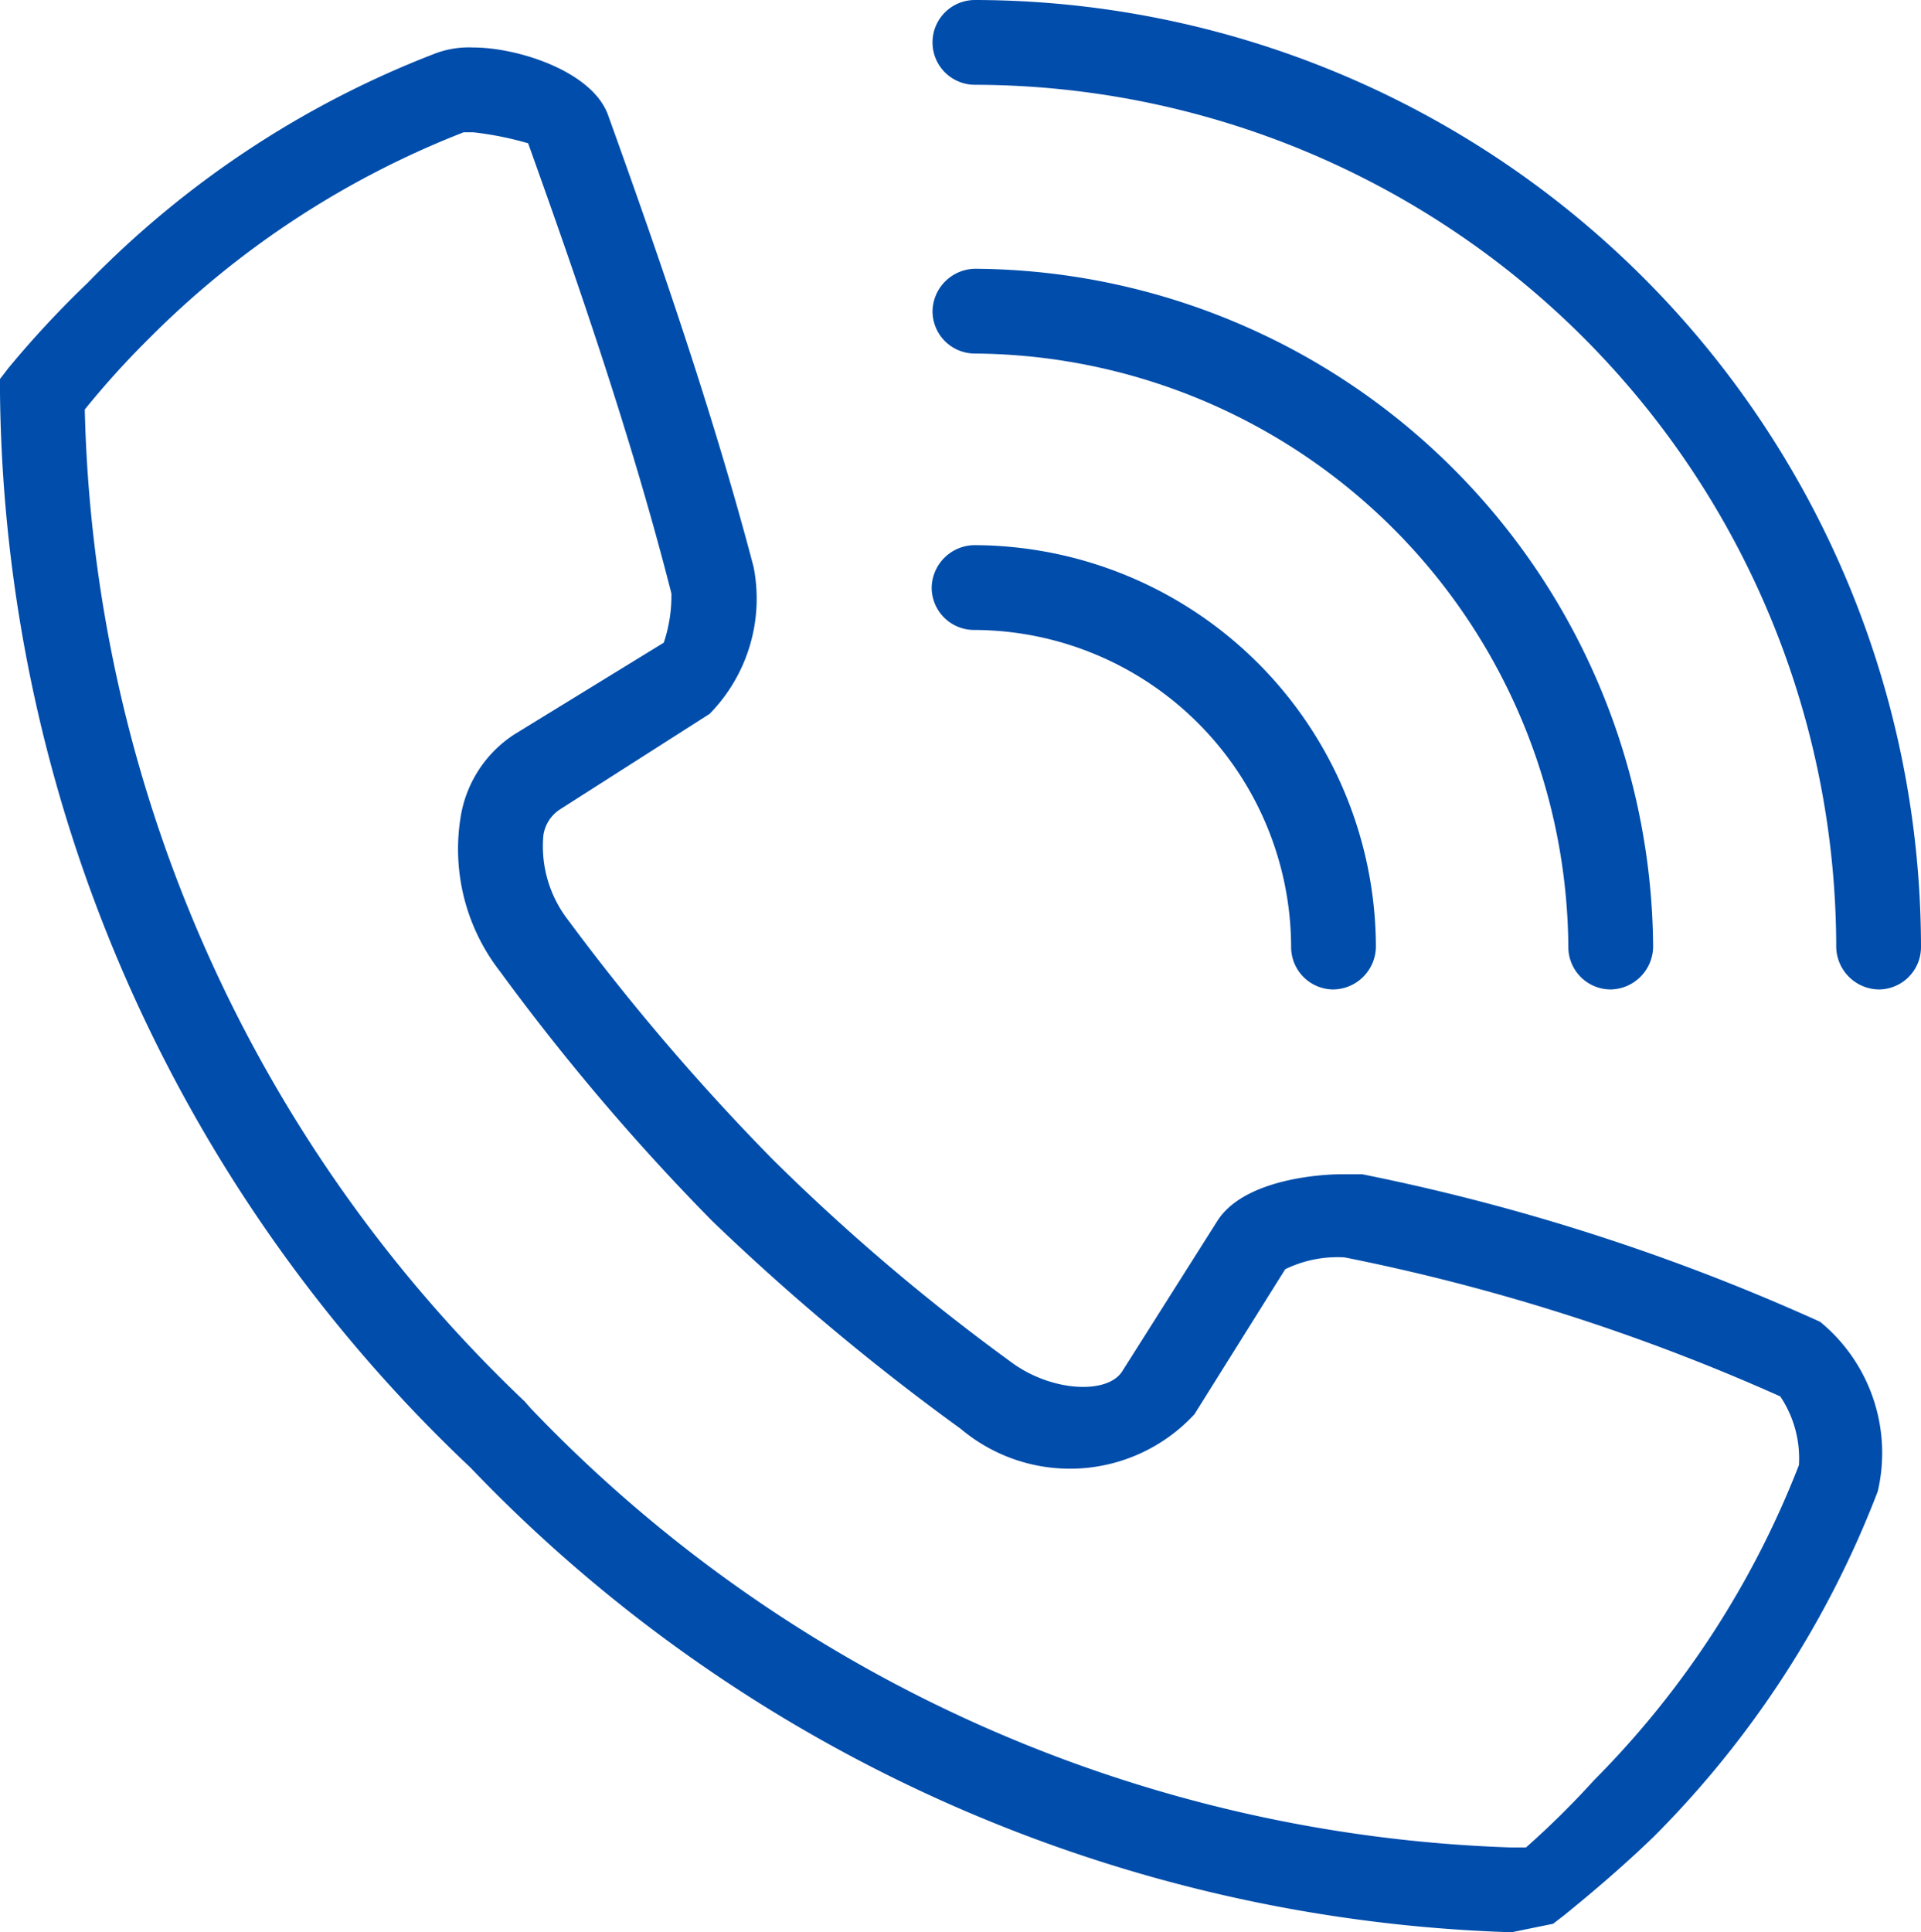 <svg xmlns="http://www.w3.org/2000/svg" viewBox="0 0 22.66 22.79"><defs><style>.cls-1{fill:#004dab;}</style></defs><title>アセット 60</title><g id="レイヤー_2" data-name="レイヤー 2"><g id="header"><path class="cls-1" d="M17.83,22.79A17.76,17.76,0,0,1,5.55,17.31,17.68,17.68,0,0,1,0,4.64V4.47l.1-.13a11.8,11.8,0,0,1,.93-1A11.47,11.47,0,0,1,5.11.64,1.13,1.13,0,0,1,5.58.56c.53,0,1.4.28,1.59.79.54,1.5,1.23,3.47,1.72,5.34a1.94,1.94,0,0,1-.52,1.73L6.6,9.55a.44.44,0,0,0-.19.3,1.42,1.42,0,0,0,.29,1,26.76,26.76,0,0,0,2.41,2.82,24.43,24.43,0,0,0,2.81,2.39c.48.36,1.15.39,1.32.11l1.12-1.77c.35-.55,1.43-.55,1.44-.55l.27,0a25,25,0,0,1,5.4,1.74,2,2,0,0,1,.68,2,11.67,11.67,0,0,1-2.64,4.07c-.33.32-.69.63-1.06.93l-.13.1ZM1,4.83a16.66,16.66,0,0,0,5.19,11.7l.07.08a16.75,16.75,0,0,0,11.57,5.18H18A10.18,10.18,0,0,0,18.8,21a10.83,10.83,0,0,0,2.42-3.72,1.31,1.31,0,0,0-.22-.81,24.13,24.13,0,0,0-5.14-1.64,1.41,1.41,0,0,0-.7.14l-1.07,1.71a2,2,0,0,1-2.76.17A27.48,27.48,0,0,1,8.4,14.4a26.56,26.56,0,0,1-2.5-2.94,2.35,2.35,0,0,1-.47-1.8,1.43,1.43,0,0,1,.64-1L7.83,7.58A1.74,1.74,0,0,0,7.92,7C7.44,5.11,6.76,3.17,6.23,1.69a3.88,3.88,0,0,0-.65-.13H5.47A10.73,10.73,0,0,0,1.75,4,10.18,10.18,0,0,0,1,4.83Z"/><path class="cls-1" d="M22.16,11.67a.51.51,0,0,1-.5-.5A10.18,10.18,0,0,0,11.5,1,.5.5,0,0,1,11,.5a.5.5,0,0,1,.5-.5A11.18,11.18,0,0,1,22.66,11.17a.5.5,0,0,1-.5.5Z"/><path class="cls-1" d="M19,11.67a.5.5,0,0,1-.5-.5,7.05,7.05,0,0,0-7-7,.5.5,0,0,1-.5-.5.51.51,0,0,1,.5-.5,8.05,8.05,0,0,1,8,8,.51.51,0,0,1-.5.5Z"/><path class="cls-1" d="M15.73,11.67a.5.5,0,0,1-.5-.5,3.75,3.75,0,0,0-3.74-3.74.5.5,0,0,1-.5-.5.51.51,0,0,1,.5-.5,4.75,4.75,0,0,1,4.74,4.74.51.51,0,0,1-.5.5Z"/></g></g></svg>